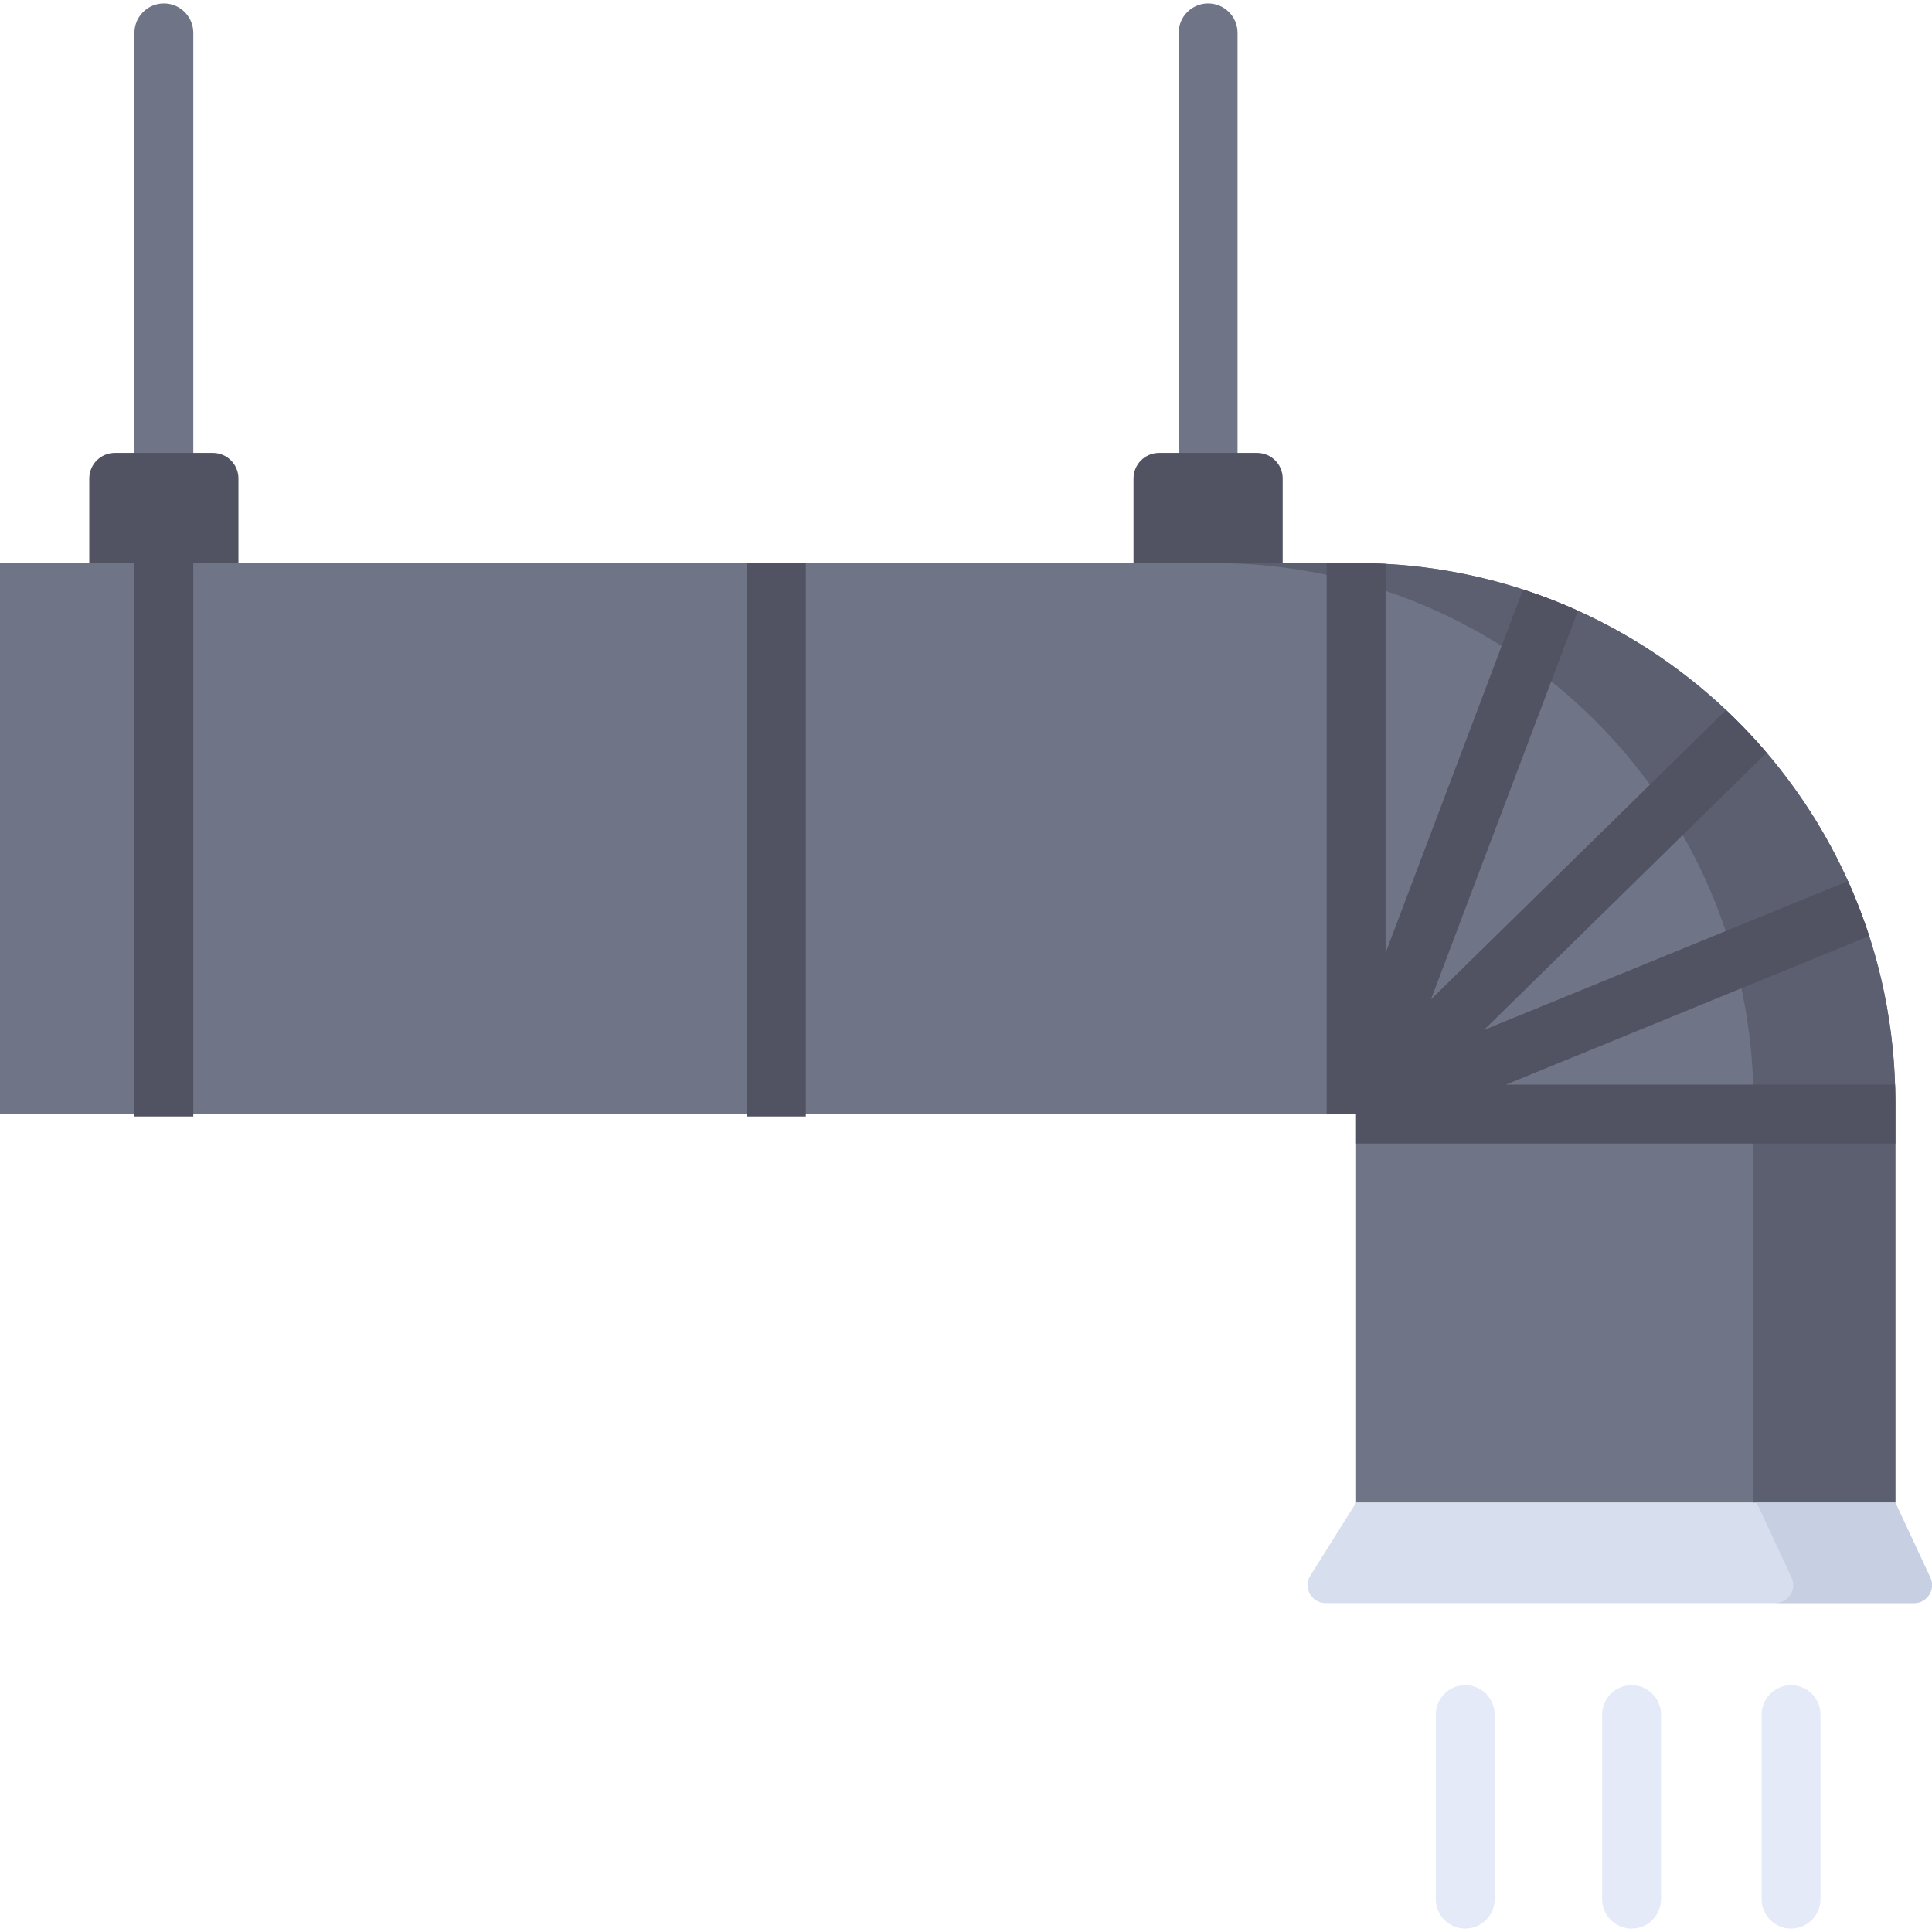 <?xml version="1.0" encoding="iso-8859-1"?>
<!-- Generator: Adobe Illustrator 19.0.0, SVG Export Plug-In . SVG Version: 6.00 Build 0)  -->
<svg version="1.1" id="Capa_1" xmlns="http://www.w3.org/2000/svg" xmlns:xlink="http://www.w3.org/1999/xlink" x="0px" y="0px"
	 viewBox="0 0 512 512" style="enable-background:new 0 0 512 512;" xml:space="preserve">
<path style="fill:#707487;" d="M0,295.244h359.384v102.971h142.904V295.244v-3.108c0-78.924-63.98-142.904-142.904-142.904l0,0H0"/>
<path style="fill:#5C5F70;" d="M359.384,149.232L359.384,149.232h-37.595c78.924,0,142.904,63.98,142.904,142.904v3.108v102.971
	h37.595V295.244v-3.108C502.288,213.212,438.308,149.232,359.384,149.232z"/>
<path style="fill:#515262;" d="M399.064,287.441l96.284-39.389c-1.613-4.979-3.484-9.841-5.612-14.564l-96.485,39.471l74.923-73.477
	c-3.378-3.963-6.967-7.739-10.753-11.311l-78.207,76.698l38.962-103.023c-4.719-2.133-9.58-4.007-14.556-5.625l-36.433,96.334
	V149.446c-2.584-0.139-5.185-0.214-7.803-0.214l0,0h-7.802v145.9c0,0.02,0,0.04,0,0.06v0.052h0.002h7.8v7.805c0,0,0.001,0,0.002,0
	s0.001,0,0.002,0c0.014,0,0.028-0.002,0.042-0.002h142.858v-7.803v-3.108c0-1.572-0.035-3.135-0.085-4.695L399.064,287.441
	L399.064,287.441z"/>
<g>
	<path style="fill:#707487;" d="M43.423,127.832c-4.31,0-7.803-3.493-7.803-7.803V8.709c0-4.309,3.493-7.803,7.803-7.803
		s7.803,3.493,7.803,7.803v111.32C51.225,124.338,47.732,127.832,43.423,127.832z"/>
	<path style="fill:#707487;" d="M320.158,127.832c-4.31,0-7.803-3.493-7.803-7.803V8.709c0-4.309,3.493-7.803,7.803-7.803
		s7.803,3.493,7.803,7.803v111.32C327.96,124.338,324.467,127.832,320.158,127.832z"/>
</g>
<path style="fill:#D7DEED;" d="M507.238,424.837H351.293c-3.738,0-6.015-4.114-4.03-7.282l12.121-19.339h142.904l9.26,19.855
	C513.019,421.223,510.717,424.837,507.238,424.837z"/>
<path style="fill:#C7CFE2;" d="M511.549,418.07l-9.26-19.855h-36.763l9.26,19.855c1.471,3.153-0.831,6.766-4.31,6.766h36.763
	C510.717,424.837,513.019,421.223,511.549,418.07z"/>
<g>
	<path style="fill:#515262;" d="M56.412,120.03H30.434c-3.743,0-6.778,3.034-6.778,6.778v22.424H63.19v-22.424
		C63.189,123.065,60.155,120.03,56.412,120.03z"/>
	<path style="fill:#515262;" d="M333.147,120.03h-25.978c-3.743,0-6.778,3.034-6.778,6.778v22.424h39.534v-22.424
		C339.924,123.065,336.89,120.03,333.147,120.03z"/>
</g>
<g>
	<path style="fill:#E4EAF7;" d="M388.299,511.095c-4.31,0-7.803-3.493-7.803-7.803v-48.897c0-4.31,3.493-7.803,7.803-7.803
		s7.803,3.493,7.803,7.803v48.897C396.102,507.603,392.609,511.095,388.299,511.095z"/>
	<path style="fill:#E4EAF7;" d="M432.385,511.095c-4.31,0-7.803-3.493-7.803-7.803v-48.897c0-4.31,3.493-7.803,7.803-7.803
		s7.803,3.493,7.803,7.803v48.897C440.188,507.603,436.695,511.095,432.385,511.095z"/>
	<path style="fill:#E4EAF7;" d="M474.651,511.095c-4.31,0-7.803-3.493-7.803-7.803v-48.897c0-4.31,3.493-7.803,7.803-7.803
		s7.803,3.493,7.803,7.803v48.897C482.453,507.603,478.96,511.095,474.651,511.095z"/>
</g>
<g>
	<rect x="35.62" y="149.231" style="fill:#515262;" width="15.605" height="146.65"/>
	<rect x="197.94" y="149.231" style="fill:#515262;" width="15.605" height="146.65"/>
</g>
<g>
</g>
<g>
</g>
<g>
</g>
<g>
</g>
<g>
</g>
<g>
</g>
<g>
</g>
<g>
</g>
<g>
</g>
<g>
</g>
<g>
</g>
<g>
</g>
<g>
</g>
<g>
</g>
<g>
</g>
</svg>
